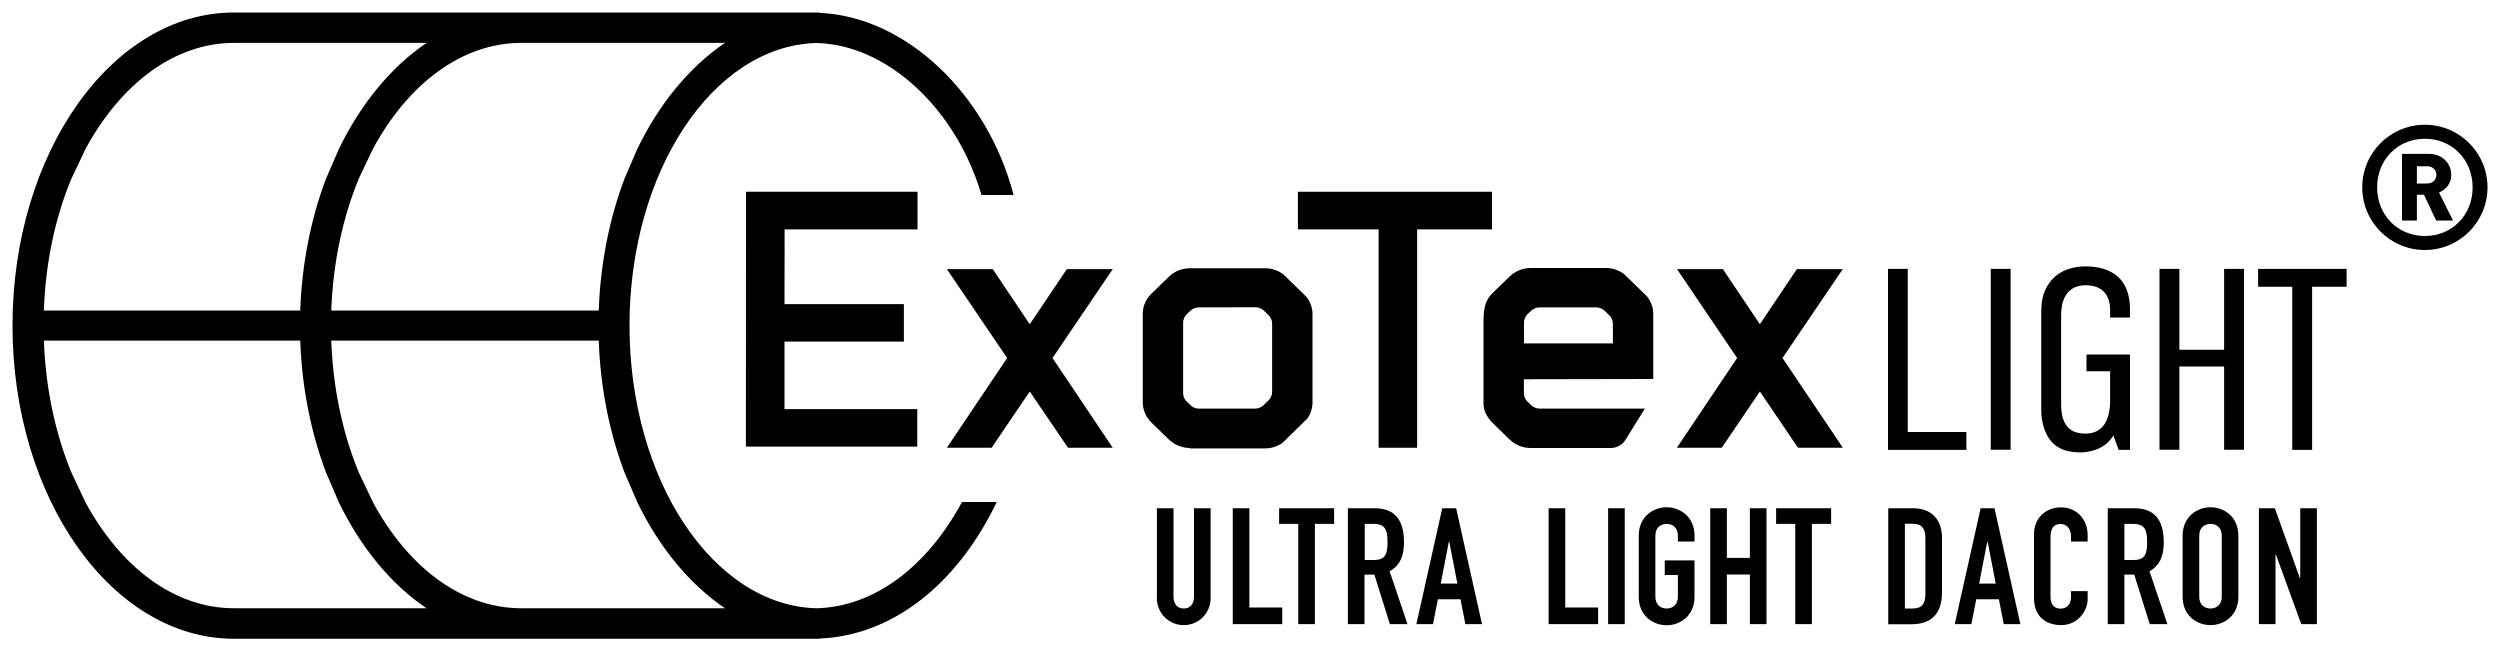 <?xml version="1.0" encoding="utf-8"?>
<!-- Generator: Adobe Illustrator 23.0.4, SVG Export Plug-In . SVG Version: 6.00 Build 0)  -->
<svg version="1.1" id="Ebene_1" xmlns="http://www.w3.org/2000/svg" xmlns:xlink="http://www.w3.org/1999/xlink" x="0px" y="0px"
	 viewBox="0 0 200 52" style="enable-background:new 0 0 200 52;" xml:space="preserve">
<g>
	<g>
		<g>
			<g>
				<polygon points="59.67,35.73 59.68,15.34 73.4,15.34 73.4,18.35 62.77,18.35 62.76,24.33 72.31,24.33 72.31,27.33 62.76,27.33 
					62.76,32.73 73.38,32.73 73.38,35.73 				"/>
				<polygon points="85.44,35.82 82.38,31.32 79.33,35.82 75.75,35.82 80.57,28.64 75.75,21.53 79.42,21.53 82.38,25.94 
					85.35,21.53 89.02,21.53 84.2,28.64 89.02,35.82 				"/>
				<path d="M95.19,35.84c-0.62,0-1.23-0.25-1.67-0.67l-1.41-1.37c-0.44-0.43-0.69-1.02-0.69-1.62v-7.06c0-0.61,0.24-1.19,0.69-1.62
					l1.41-1.37c0.44-0.43,1.05-0.67,1.67-0.67l3.79,0l0.18,0h2.08c0.5,0,1.01,0.17,1.43,0.49l1.83,1.78c0.34,0.44,0.5,0.91,0.5,1.4
					v7.06c0,0.45-0.14,0.9-0.4,1.28l-2.01,1.97c-0.44,0.29-0.9,0.43-1.35,0.43H95.19z M95.89,24.59c-0.23,0-0.5,0.11-0.66,0.27
					l-0.3,0.29c-0.16,0.15-0.28,0.42-0.28,0.64l0,5.68c0,0.22,0.11,0.49,0.27,0.64l0.32,0.31c0.16,0.16,0.43,0.27,0.66,0.27l4.52,0
					c0.23,0,0.5-0.11,0.66-0.27l0.42-0.41c0.16-0.15,0.27-0.42,0.27-0.64l0-5.5c0-0.22-0.11-0.49-0.27-0.64l-0.39-0.38
					c-0.16-0.16-0.43-0.27-0.66-0.27L95.89,24.59z"/>
				<g>
					<polygon points="110.29,35.82 110.29,18.35 103.83,18.35 103.83,15.34 119.36,15.34 119.36,18.35 113.37,18.35 113.37,35.82 
											"/>
					<polygon points="143.84,35.82 140.79,31.32 137.74,35.82 134.15,35.82 138.97,28.64 134.16,21.53 137.83,21.53 140.79,25.94 
						143.75,21.53 147.42,21.53 142.6,28.64 147.43,35.82 					"/>
					<path d="M132.26,30.32l0-5.21c0-0.49-0.16-0.96-0.5-1.4l-1.83-1.78c-0.42-0.32-0.93-0.49-1.43-0.49h-6.05
						c-0.62,0-1.23,0.25-1.67,0.67l-1.41,1.37c-0.49,0.48-0.69,1.11-0.69,2.18c0,0,0,6.26,0,6.63c0,0.44,0.17,0.96,0.69,1.51
						l1.41,1.37c0.44,0.43,1.05,0.67,1.67,0.67h6.4c0.49,0,0.94-0.25,1.19-0.66l1.55-2.49l-8.43,0c-0.22,0-0.5-0.11-0.66-0.27
						l-0.32-0.31c-0.16-0.16-0.27-0.42-0.27-0.64l0-1.13L132.26,30.32z M121.92,25.79c0-0.22,0.11-0.48,0.27-0.64l0.3-0.29
						c0.16-0.16,0.43-0.27,0.66-0.27l4.56,0c0.22,0,0.5,0.11,0.66,0.27l0.39,0.38c0.16,0.16,0.27,0.42,0.27,0.64l0,1.59l-7.11,0
						L121.92,25.79z"/>
				</g>
			</g>
			<path d="M193.99,20c-2.77,0-5.01-2.24-5.01-5.01c0-2.77,2.24-5.01,5.01-5.01c2.77,0,5.01,2.24,5.01,5.01
				C199,17.75,196.76,20,193.99,20 M193.99,11.1c-2.16,0-3.82,1.66-3.82,3.89c0,2.23,1.66,3.89,3.82,3.89
				c2.16,0,3.82-1.66,3.82-3.89C197.81,12.76,196.15,11.1,193.99,11.1 M194.89,17.64l-0.97-2.06h-0.57v2.06h-1.19v-5.33h2.17
				c1.08,0,1.77,0.79,1.77,1.68c0,0.73-0.47,1.2-0.98,1.41l1.12,2.24H194.89z M194.18,13.3h-0.83v1.38h0.83
				c0.44,0,0.73-0.32,0.73-0.69C194.92,13.62,194.63,13.3,194.18,13.3"/>
		</g>
		<path d="M65.31,48.66c-8.27-0.22-14.95-10.28-14.95-22.61c0-12.32,6.66-22.36,14.92-22.61C70.99,3.55,76.5,8.72,78.52,15.6h2.57
			c-2.12-8.09-8.63-14.27-15.5-14.57V1H18.72C8.95,1,1,12.24,1,26.05c0,13.81,7.95,25.05,17.72,25.05h46.87v-0.02
			c5.72-0.23,10.95-4.25,14.15-10.92h-2.78C74.12,45.42,69.86,48.56,65.31,48.66z M49.95,14.32c-1.19,3.17-1.92,6.73-2.05,10.52
			H26.5c0.14-3.83,0.92-7.42,2.19-10.52l1.15-2.42c2.79-5.16,7.08-8.47,11.87-8.47H58c-2.83,1.91-5.25,4.85-7.01,8.47L49.95,14.32z
			 M26.07,14.32c-1.19,3.17-1.92,6.73-2.05,10.52H3.51C3.64,21,4.42,17.41,5.7,14.32l1.15-2.42c2.8-5.16,7.08-8.47,11.88-8.47h15.4
			c-2.83,1.91-5.25,4.85-7.01,8.47L26.07,14.32z M5.7,37.77c-1.27-3.1-2.05-6.68-2.19-10.52h20.51c0.13,3.78,0.86,7.35,2.05,10.52
			l1.04,2.42c1.76,3.62,4.18,6.56,7.01,8.47h-15.4c-4.8,0-9.08-3.31-11.88-8.47L5.7,37.77z M28.69,37.77
			c-1.27-3.1-2.05-6.68-2.19-10.52h21.4c0.13,3.78,0.86,7.35,2.05,10.52l1.04,2.42c1.76,3.62,4.18,6.56,7.01,8.47H41.71
			c-4.8,0-9.08-3.31-11.87-8.47L28.69,37.77z"/>
		<g>
			<path d="M96.85,47.85c0,1.21-0.96,2.16-2.15,2.16c-1.19,0-2.15-0.95-2.15-2.16v-7.19h1.33v7.06c0,0.65,0.35,0.96,0.82,0.96
				c0.47,0,0.82-0.31,0.82-0.96v-7.06h1.33V47.85z"/>
			<path d="M98.62,40.66h1.33v7.94h2.63v1.33h-3.96V40.66z"/>
			<path d="M103.87,41.91h-1.54v-1.25h4.4v1.25h-1.54v8.02h-1.33V41.91z"/>
			<path d="M107.84,40.66h2.14c1.58,0,2.34,0.92,2.34,2.72c0,1.07-0.3,1.85-1.15,2.32l1.43,4.23h-1.41l-1.24-3.96h-0.79v3.96h-1.33
				V40.66z M109.17,44.8h0.76c0.92,0,1.07-0.52,1.07-1.44c0-0.94-0.16-1.45-1.13-1.45h-0.69V44.8z"/>
			<path d="M115.38,40.66h1.11l2.07,9.27h-1.33l-0.39-1.99h-1.81l-0.39,1.99h-1.33L115.38,40.66z M115.94,43.33h-0.03l-0.65,3.36
				h1.33L115.94,43.33z"/>
			<path d="M151.06,40.66h1.97c1.5,0,2.33,0.9,2.33,2.4v4.34c0,1.72-0.89,2.54-2.45,2.54h-1.85V40.66z M152.39,48.68H153
				c0.74,0,1.03-0.36,1.03-1.16v-4.47c0-0.73-0.25-1.15-1.03-1.15h-0.61V48.68z"/>
			<path d="M158.45,40.66h1.11l2.07,9.27h-1.33l-0.39-1.99h-1.81l-0.39,1.99h-1.33L158.45,40.66z M159.01,43.33h-0.03l-0.65,3.36
				h1.33L159.01,43.33z"/>
			<path d="M167.02,47.86c0,1.15-0.92,2.15-2.11,2.15c-1.02,0-2.19-0.49-2.19-2.19v-5.1c0-1.21,0.87-2.13,2.16-2.13
				c1.22,0,2.13,0.92,2.13,2.21v0.52h-1.33v-0.44c0-0.52-0.31-0.96-0.82-0.96c-0.66,0-0.82,0.46-0.82,1.08v4.74
				c0,0.53,0.21,0.95,0.81,0.95c0.36,0,0.83-0.21,0.83-0.94v-0.46h1.33V47.86z"/>
			<path d="M168.62,40.66h2.14c1.58,0,2.34,0.92,2.34,2.72c0,1.07-0.3,1.85-1.14,2.32l1.43,4.23h-1.41l-1.24-3.96h-0.79v3.96h-1.33
				V40.66z M169.95,44.8h0.75c0.92,0,1.07-0.52,1.07-1.44c0-0.94-0.16-1.45-1.13-1.45h-0.69V44.8z"/>
			<path d="M174.61,42.85c0-1.51,1.15-2.27,2.23-2.27c1.08,0,2.23,0.76,2.23,2.27v4.89c0,1.51-1.15,2.27-2.23,2.27
				c-1.08,0-2.23-0.75-2.23-2.27V42.85z M175.94,47.74c0,0.64,0.42,0.94,0.9,0.94c0.48,0,0.9-0.3,0.9-0.94v-4.89
				c0-0.64-0.42-0.94-0.9-0.94c-0.48,0-0.9,0.3-0.9,0.94V47.74z"/>
			<path d="M180.71,40.66h1.28l2,5.59h0.03v-5.59h1.33v9.27h-1.25l-2.03-5.57h-0.03v5.57h-1.33V40.66z"/>
			<g>
				<path d="M123.89,40.66h1.33v7.94h2.63v1.33h-3.96V40.66z"/>
				<path d="M143.63,41.91h-1.54v-1.25h4.4v1.25h-1.54v8.02h-1.33V41.91z"/>
				<path d="M128.65,40.66h1.33v9.27h-1.33V40.66z"/>
				<path d="M136.82,40.66h1.33v9.27h-1.33V40.66z"/>
				<path d="M139.99,40.66h1.33v9.27h-1.33V40.66z"/>
				<path d="M137.28,45.96v-1.33h3.74v1.33H137.28z"/>
				<path d="M131.1,42.85c0-1.51,1.15-2.27,2.23-2.27c1.08,0,2.23,0.76,2.23,2.27v0.47h-1.33v-0.47c0-0.64-0.42-0.94-0.9-0.94
					c-0.48,0-0.9,0.3-0.9,0.94v4.89c0,0.64,0.42,0.94,0.9,0.94c0.48,0,0.9-0.3,0.9-0.94V46h-1.05v-1.17h2.38v2.92
					c0,1.51-1.15,2.27-2.23,2.27c-1.08,0-2.23-0.75-2.23-2.27V42.85z"/>
			</g>
		</g>
	</g>
	<g>
		<path d="M152.62,21.51v13.05h4.69v1.43h-6.27V21.51H152.62z"/>
		<path d="M160.85,21.51v14.47h-1.59V21.51H160.85z"/>
		<path d="M169.07,34.83c-0.59,1.05-1.82,1.36-2.61,1.36c-0.91,0-1.78-0.17-2.42-0.95c-0.61-0.77-0.74-1.82-0.74-2.44v-7.63
			c0-0.87,0.04-1.74,0.68-2.58c0.81-1.1,2.1-1.28,2.86-1.28c2.12,0,3.56,1.03,3.56,3.43v0.66h-1.59v-0.64
			c0-0.62-0.21-1.94-1.95-1.94s-1.97,1.53-1.97,2.42v7.07c0,1.47,0.51,2.38,1.93,2.38s1.99-1.08,1.99-2.67V29.7h-1.89v-1.34h3.48
			v7.63h-0.91L169.07,34.83z"/>
		<path d="M174.35,21.51v6.47h3.58v-6.47h1.59v14.47h-1.59v-6.66h-3.58v6.66h-1.59V21.51H174.35z"/>
		<path d="M187.73,21.51v1.43h-2.76v13.05h-1.59V22.94h-2.73v-1.43H187.73z"/>
	</g>
</g>
</svg>
